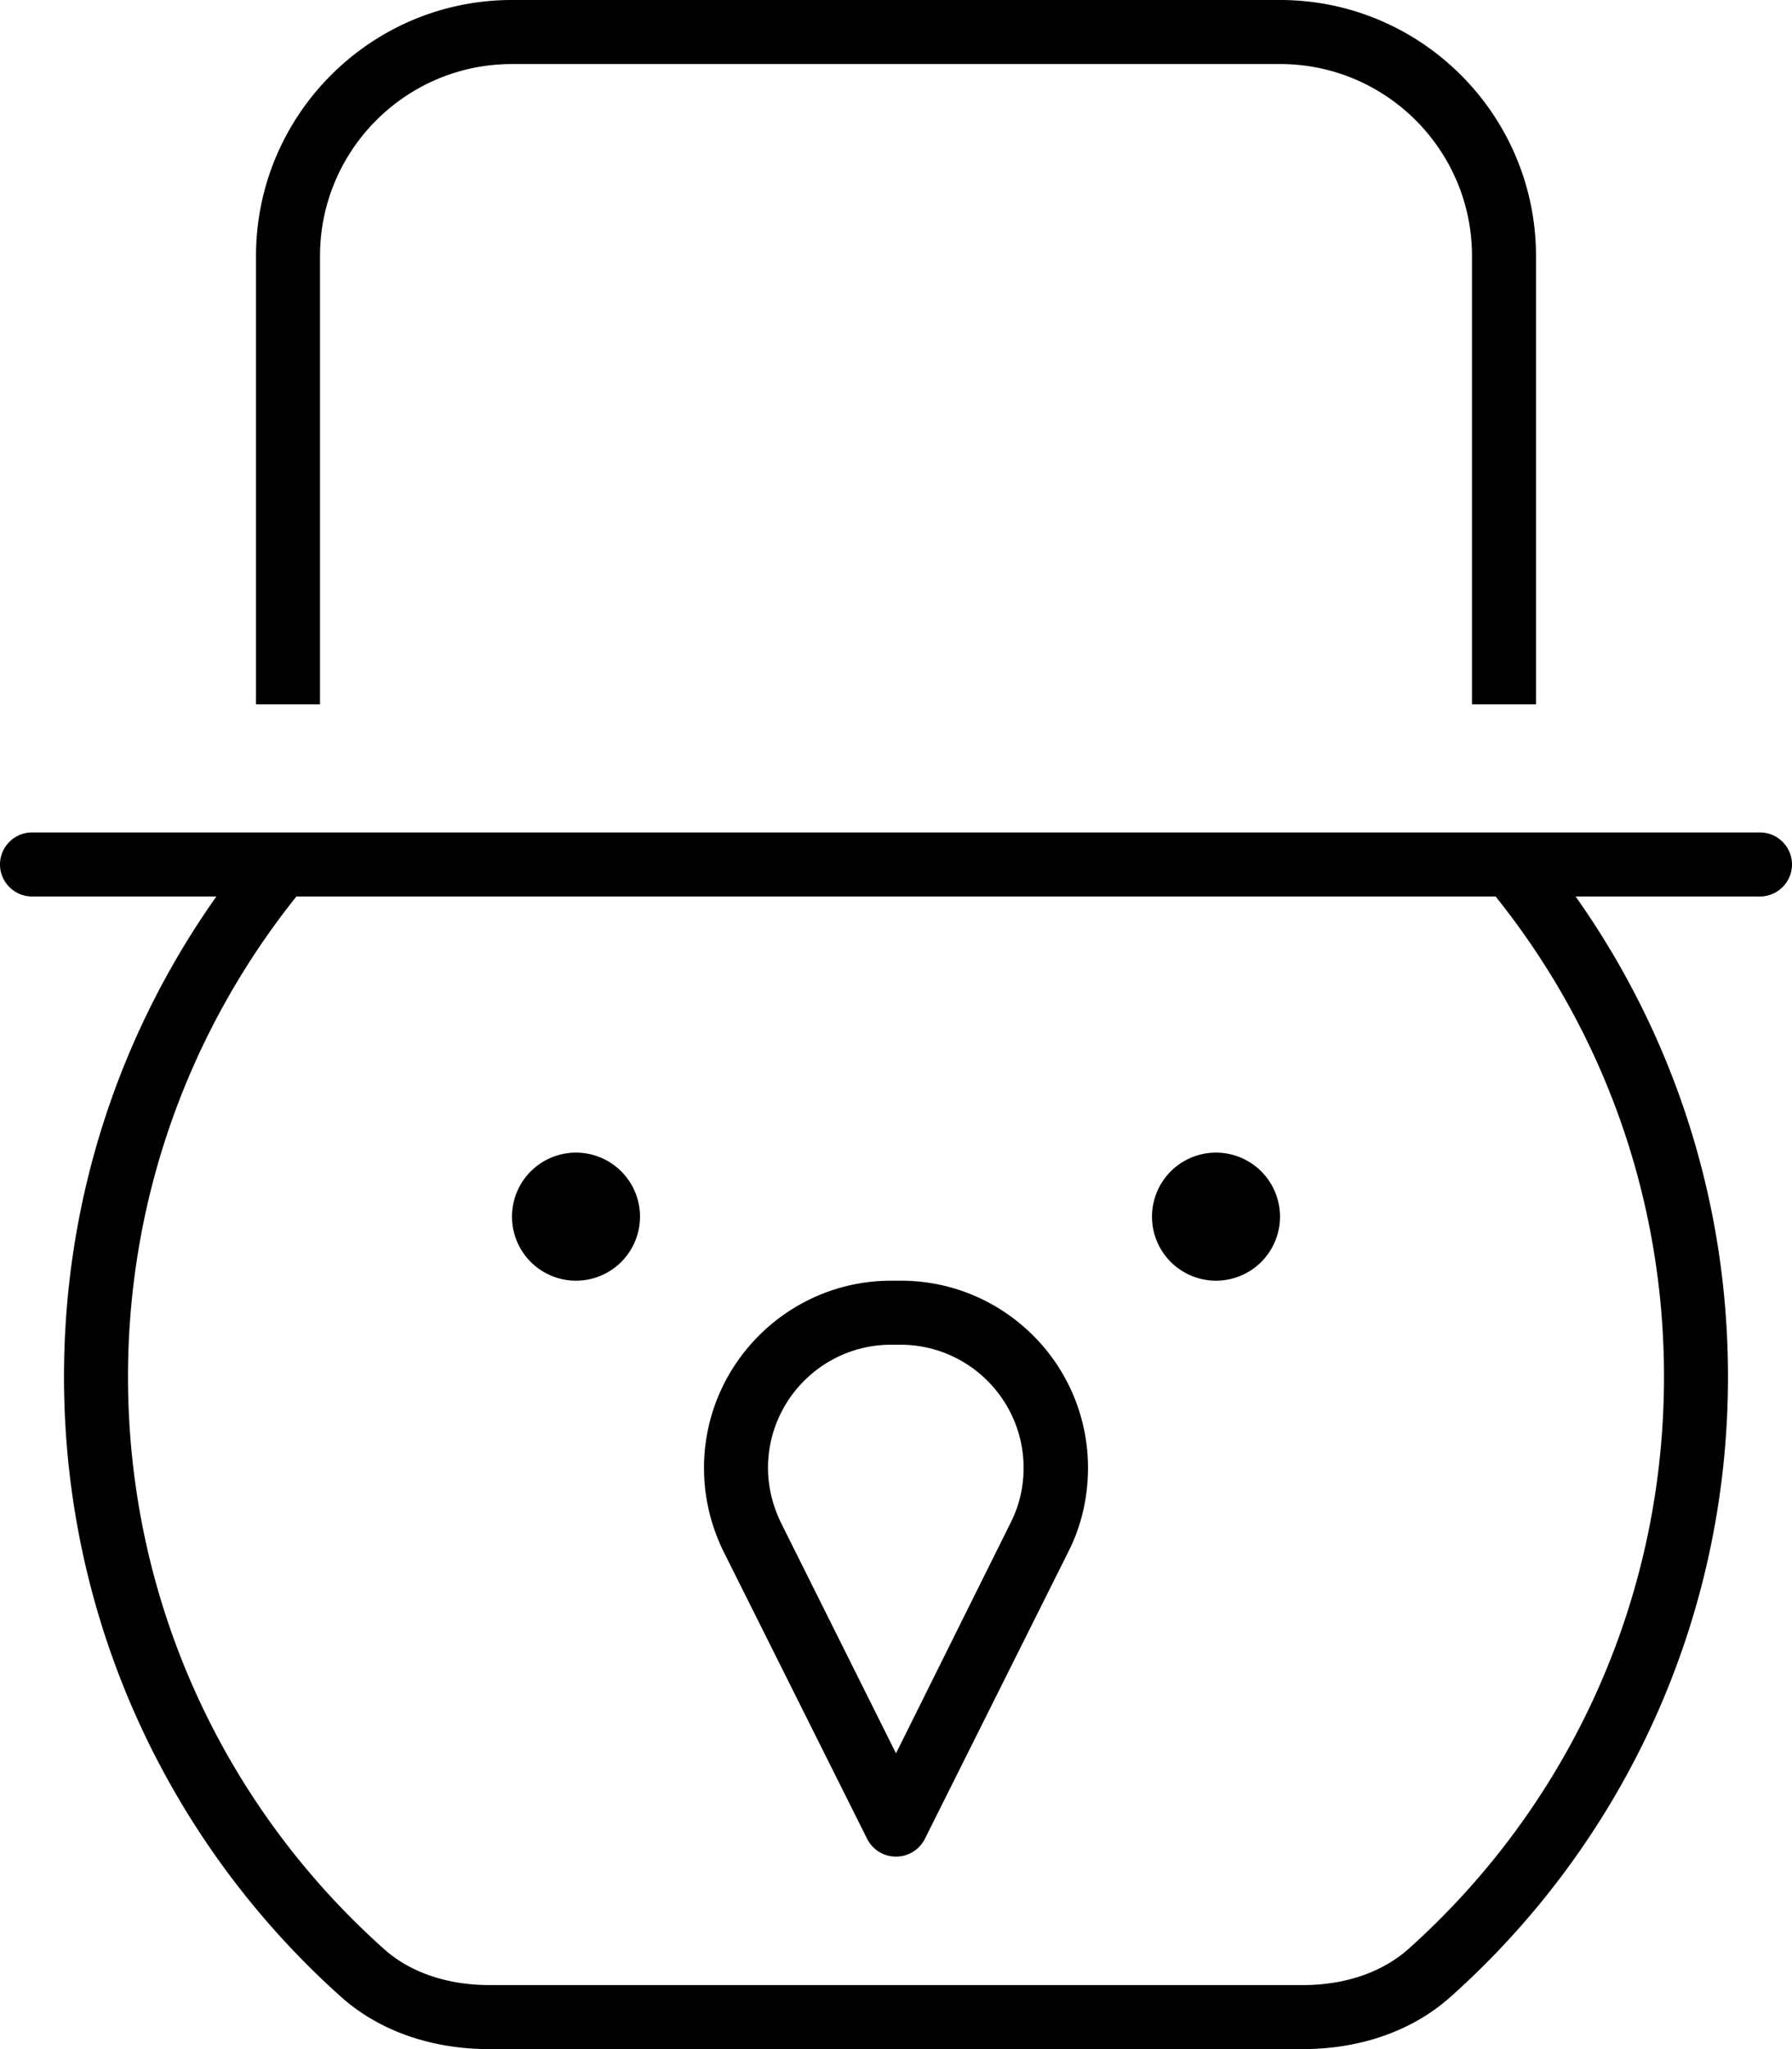 <svg xmlns="http://www.w3.org/2000/svg" viewBox="0 0 448 512"><!--! Font Awesome Pro 6.7.2 by @fontawesome - https://fontawesome.com License - https://fontawesome.com/license (Commercial License) Copyright 2024 Fonticons, Inc. --><path d="M128 16l192 0c26.5 0 48 21.5 48 48l0 112 16 0 0-112c0-35.3-28.7-64-64-64L128 0C92.7 0 64 28.7 64 64l0 112 16 0L80 64c0-26.5 21.5-48 48-48zM368 224l5.9 0c26.4 32.9 42.1 74.6 42.1 120c0 56.8-24.6 107.8-63.8 142.9c-6.6 5.9-15.9 9.1-26.4 9.1l-203.5 0c-10.5 0-19.9-3.2-26.4-9.1C56.6 451.8 32 400.8 32 344c0-45.4 15.8-87.1 42.1-120l5.9 0 288 0zM8 208c-4.4 0-8 3.6-8 8s3.6 8 8 8l46.1 0C30.1 257.9 16 299.3 16 344c0 61.5 26.7 116.8 69.1 154.8c10.1 9.1 23.6 13.2 37.1 13.2l203.5 0c13.6 0 27-4.1 37.1-13.2C405.3 460.8 432 405.5 432 344c0-44.7-14.1-86.1-38.1-120l46.1 0c4.4 0 8-3.6 8-8s-3.6-8-8-8l-56 0-16 0L80 208l-16 0L8 208zM144 320a16 16 0 1 0 0-32 16 16 0 1 0 0 32zm176-16a16 16 0 1 0 -32 0 16 16 0 1 0 32 0zm-97.2 16C197 320 176 341 176 366.8c0 7.3 1.7 14.4 4.9 20.9l35.9 71.8c1.4 2.7 4.1 4.4 7.2 4.4s5.8-1.7 7.2-4.4l35.9-71.8c3.3-6.5 4.9-13.7 4.9-20.9c0-25.9-21-46.8-46.8-46.8l-2.3 0zM192 366.8c0-17 13.8-30.8 30.8-30.8l2.3 0c17 0 30.8 13.8 30.8 30.8c0 4.8-1.1 9.5-3.3 13.8L224 438.1l-28.7-57.5c-2.1-4.3-3.3-9-3.3-13.8z"/></svg>